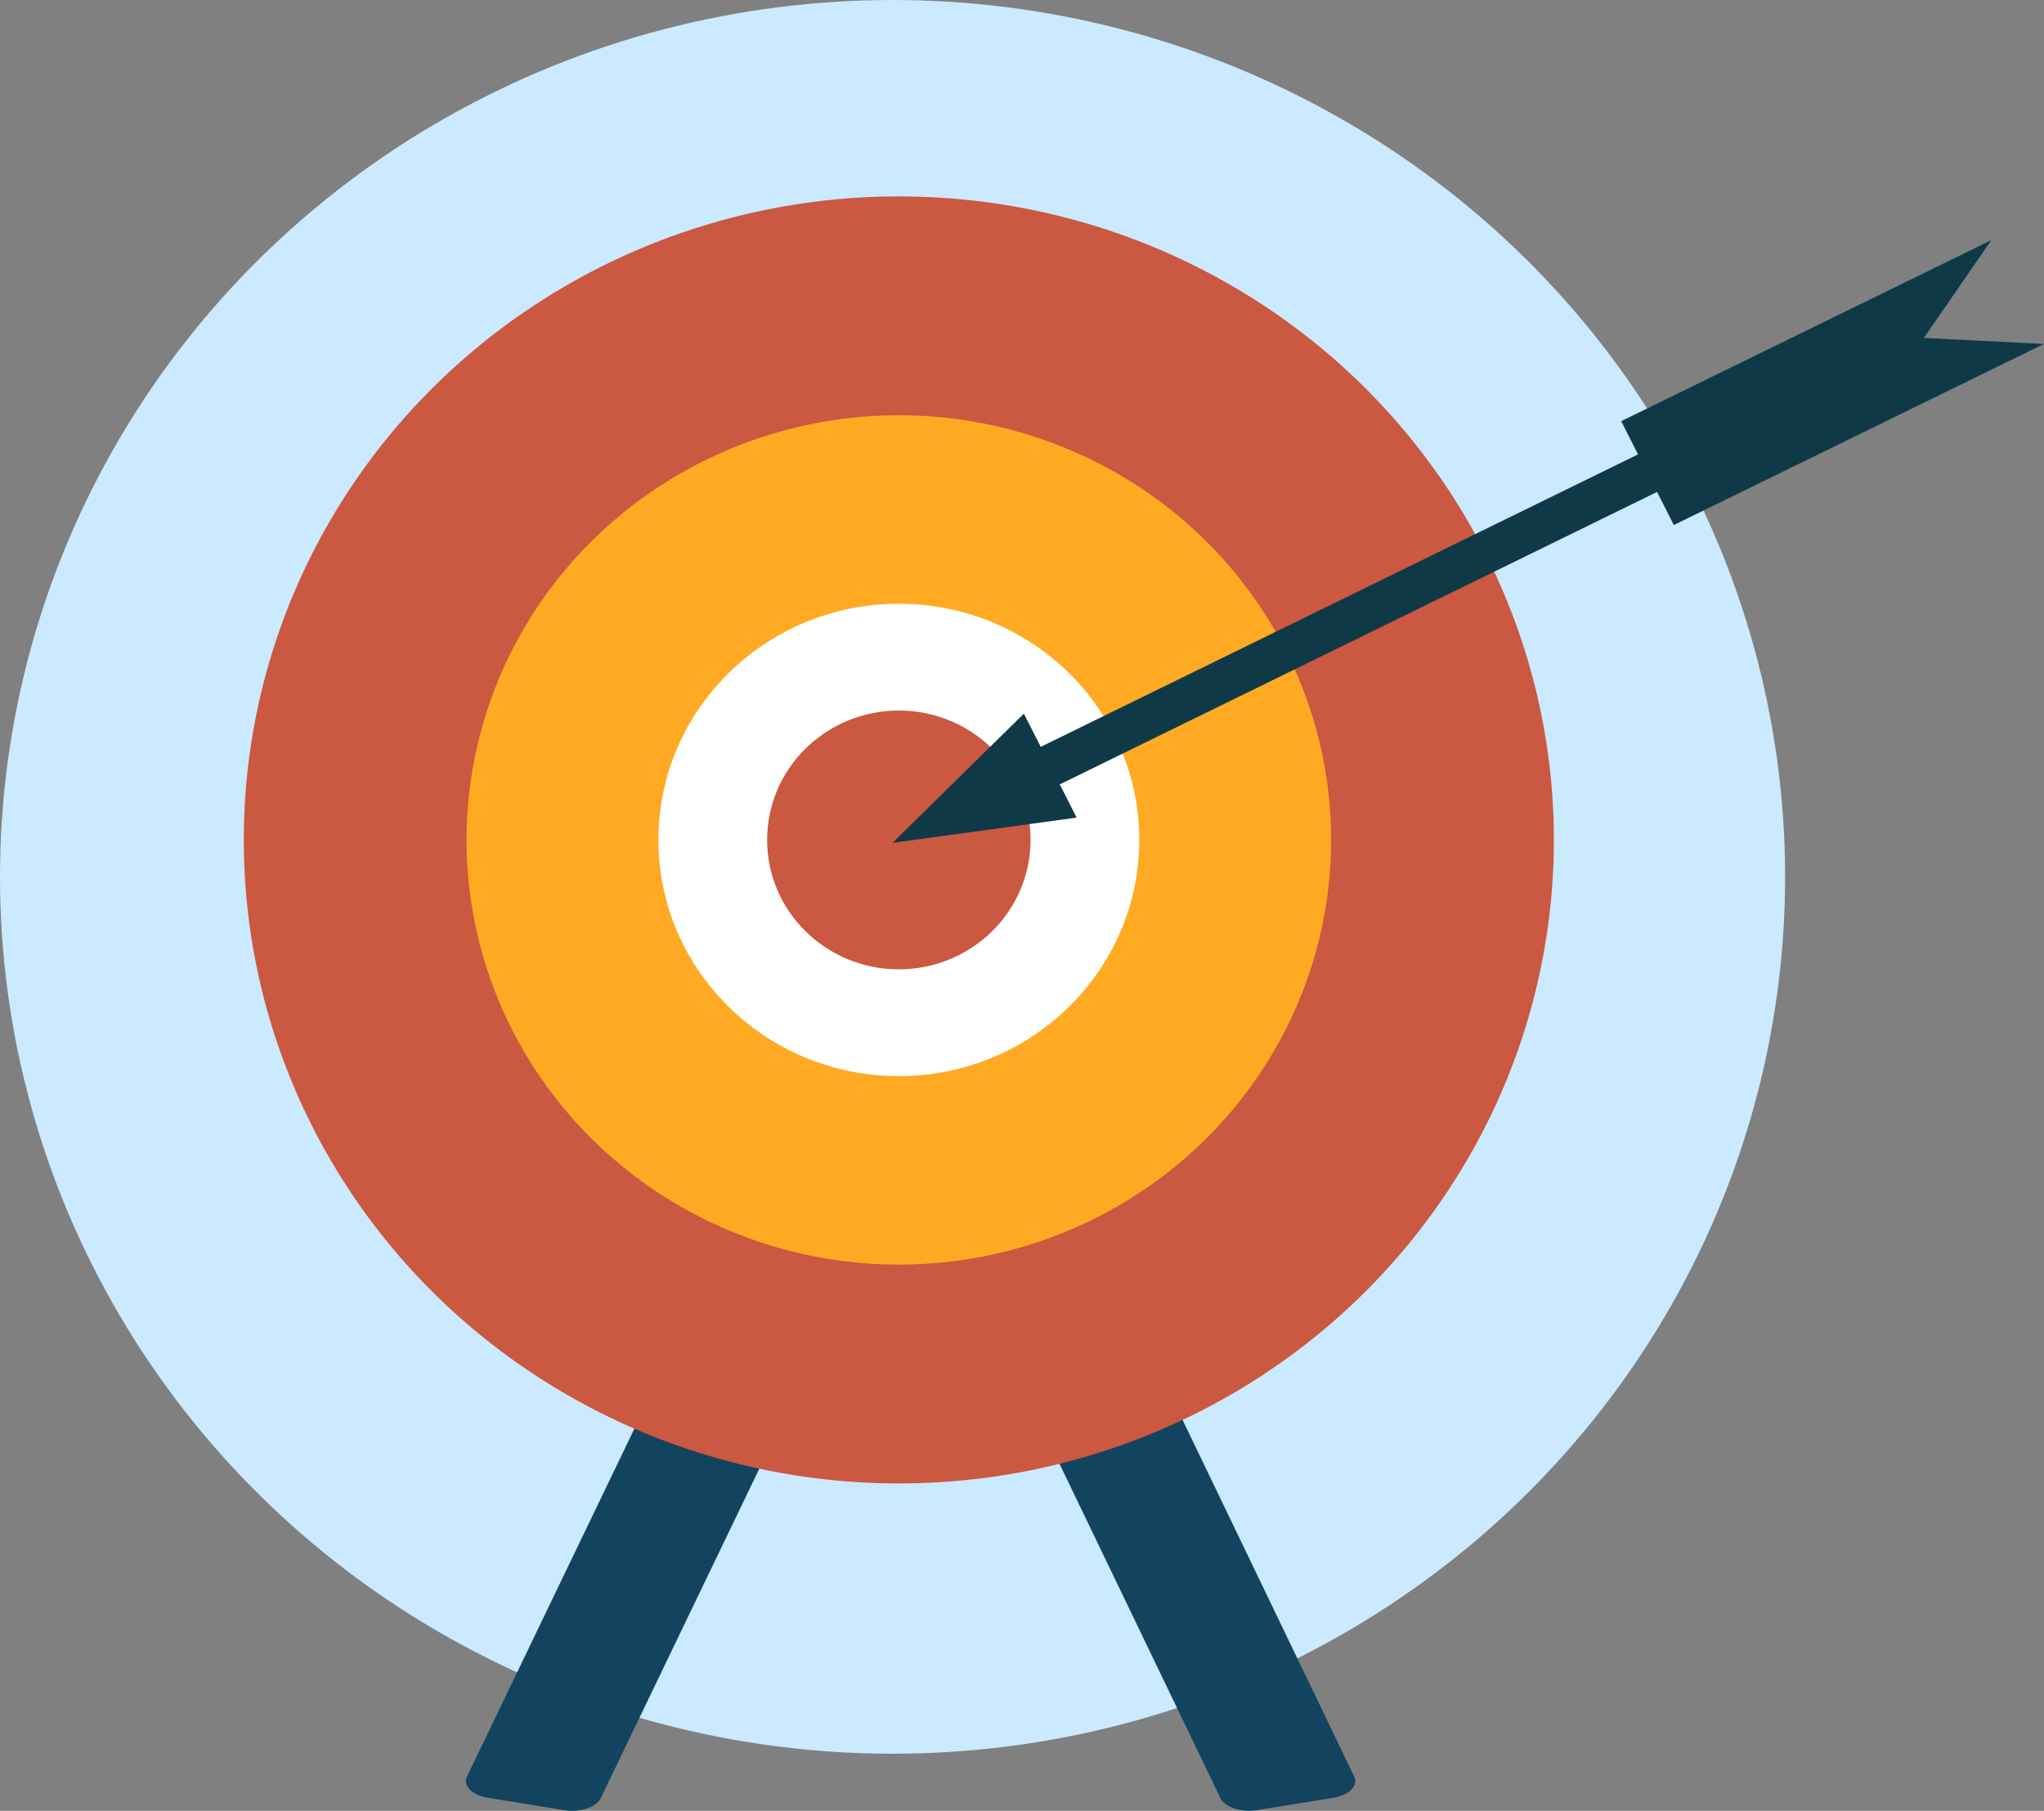<svg xmlns="http://www.w3.org/2000/svg" width="440.86" height="390.557" viewBox="0 0 440.86 390.557"><rect x="0" y="0" width="440.86" height="390.557" fill="#808080" stroke="none"/><g transform="translate(-233.015 -228.089)"><g transform="translate(233.015 228.089)"><ellipse cx="192.512" cy="189.125" rx="192.512" ry="189.125" fill="#cbe9ff"></ellipse></g><g transform="translate(285.598 270.452)"><path d="M422.6,779.709l-16.481-2.676c-3.4-.552-5.4-2.618-4.453-4.593l68.322-141.95c.95-1.974,4.509-3.138,7.908-2.586l16.481,2.676c3.4.552,5.4,2.618,4.453,4.593l-68.322,141.95C429.556,779.1,426,780.261,422.6,779.709Z" transform="translate(-353.523 -431.652)" fill="#124460"></path><path d="M635.743,779.709l16.481-2.676c3.4-.552,5.4-2.618,4.453-4.593l-68.322-141.95c-.95-1.974-4.509-3.138-7.908-2.586l-16.481,2.676c-3.4.552-5.4,2.618-4.453,4.593l68.322,141.95C628.785,779.1,632.343,780.261,635.743,779.709Z" transform="translate(-417.187 -431.652)" fill="#124460"></path><ellipse cx="141.281" cy="138.795" rx="141.281" ry="138.795" fill="#cb5840"></ellipse><ellipse cx="93.243" cy="91.602" rx="93.243" ry="91.602" transform="translate(48.038 47.193)" fill="#fa2"></ellipse><ellipse cx="51.856" cy="50.944" rx="51.856" ry="50.944" transform="translate(89.424 87.851)" fill="#fff"></ellipse><ellipse cx="28.407" cy="27.907" rx="28.407" ry="27.907" transform="translate(112.874 110.888)" fill="#cb5840"></ellipse><path d="M720.549,369.188l3.615,7.138L804,337.271l-25.906-1.3,14.561-21.1-79.84,39.055,3.63,7.168L587.615,424.171l-3.635-7.165-28.324,27.867,39.7-5.441-3.636-7.165Z" transform="translate(-415.727 -305.451)" fill="#103947"></path></g></g></svg>